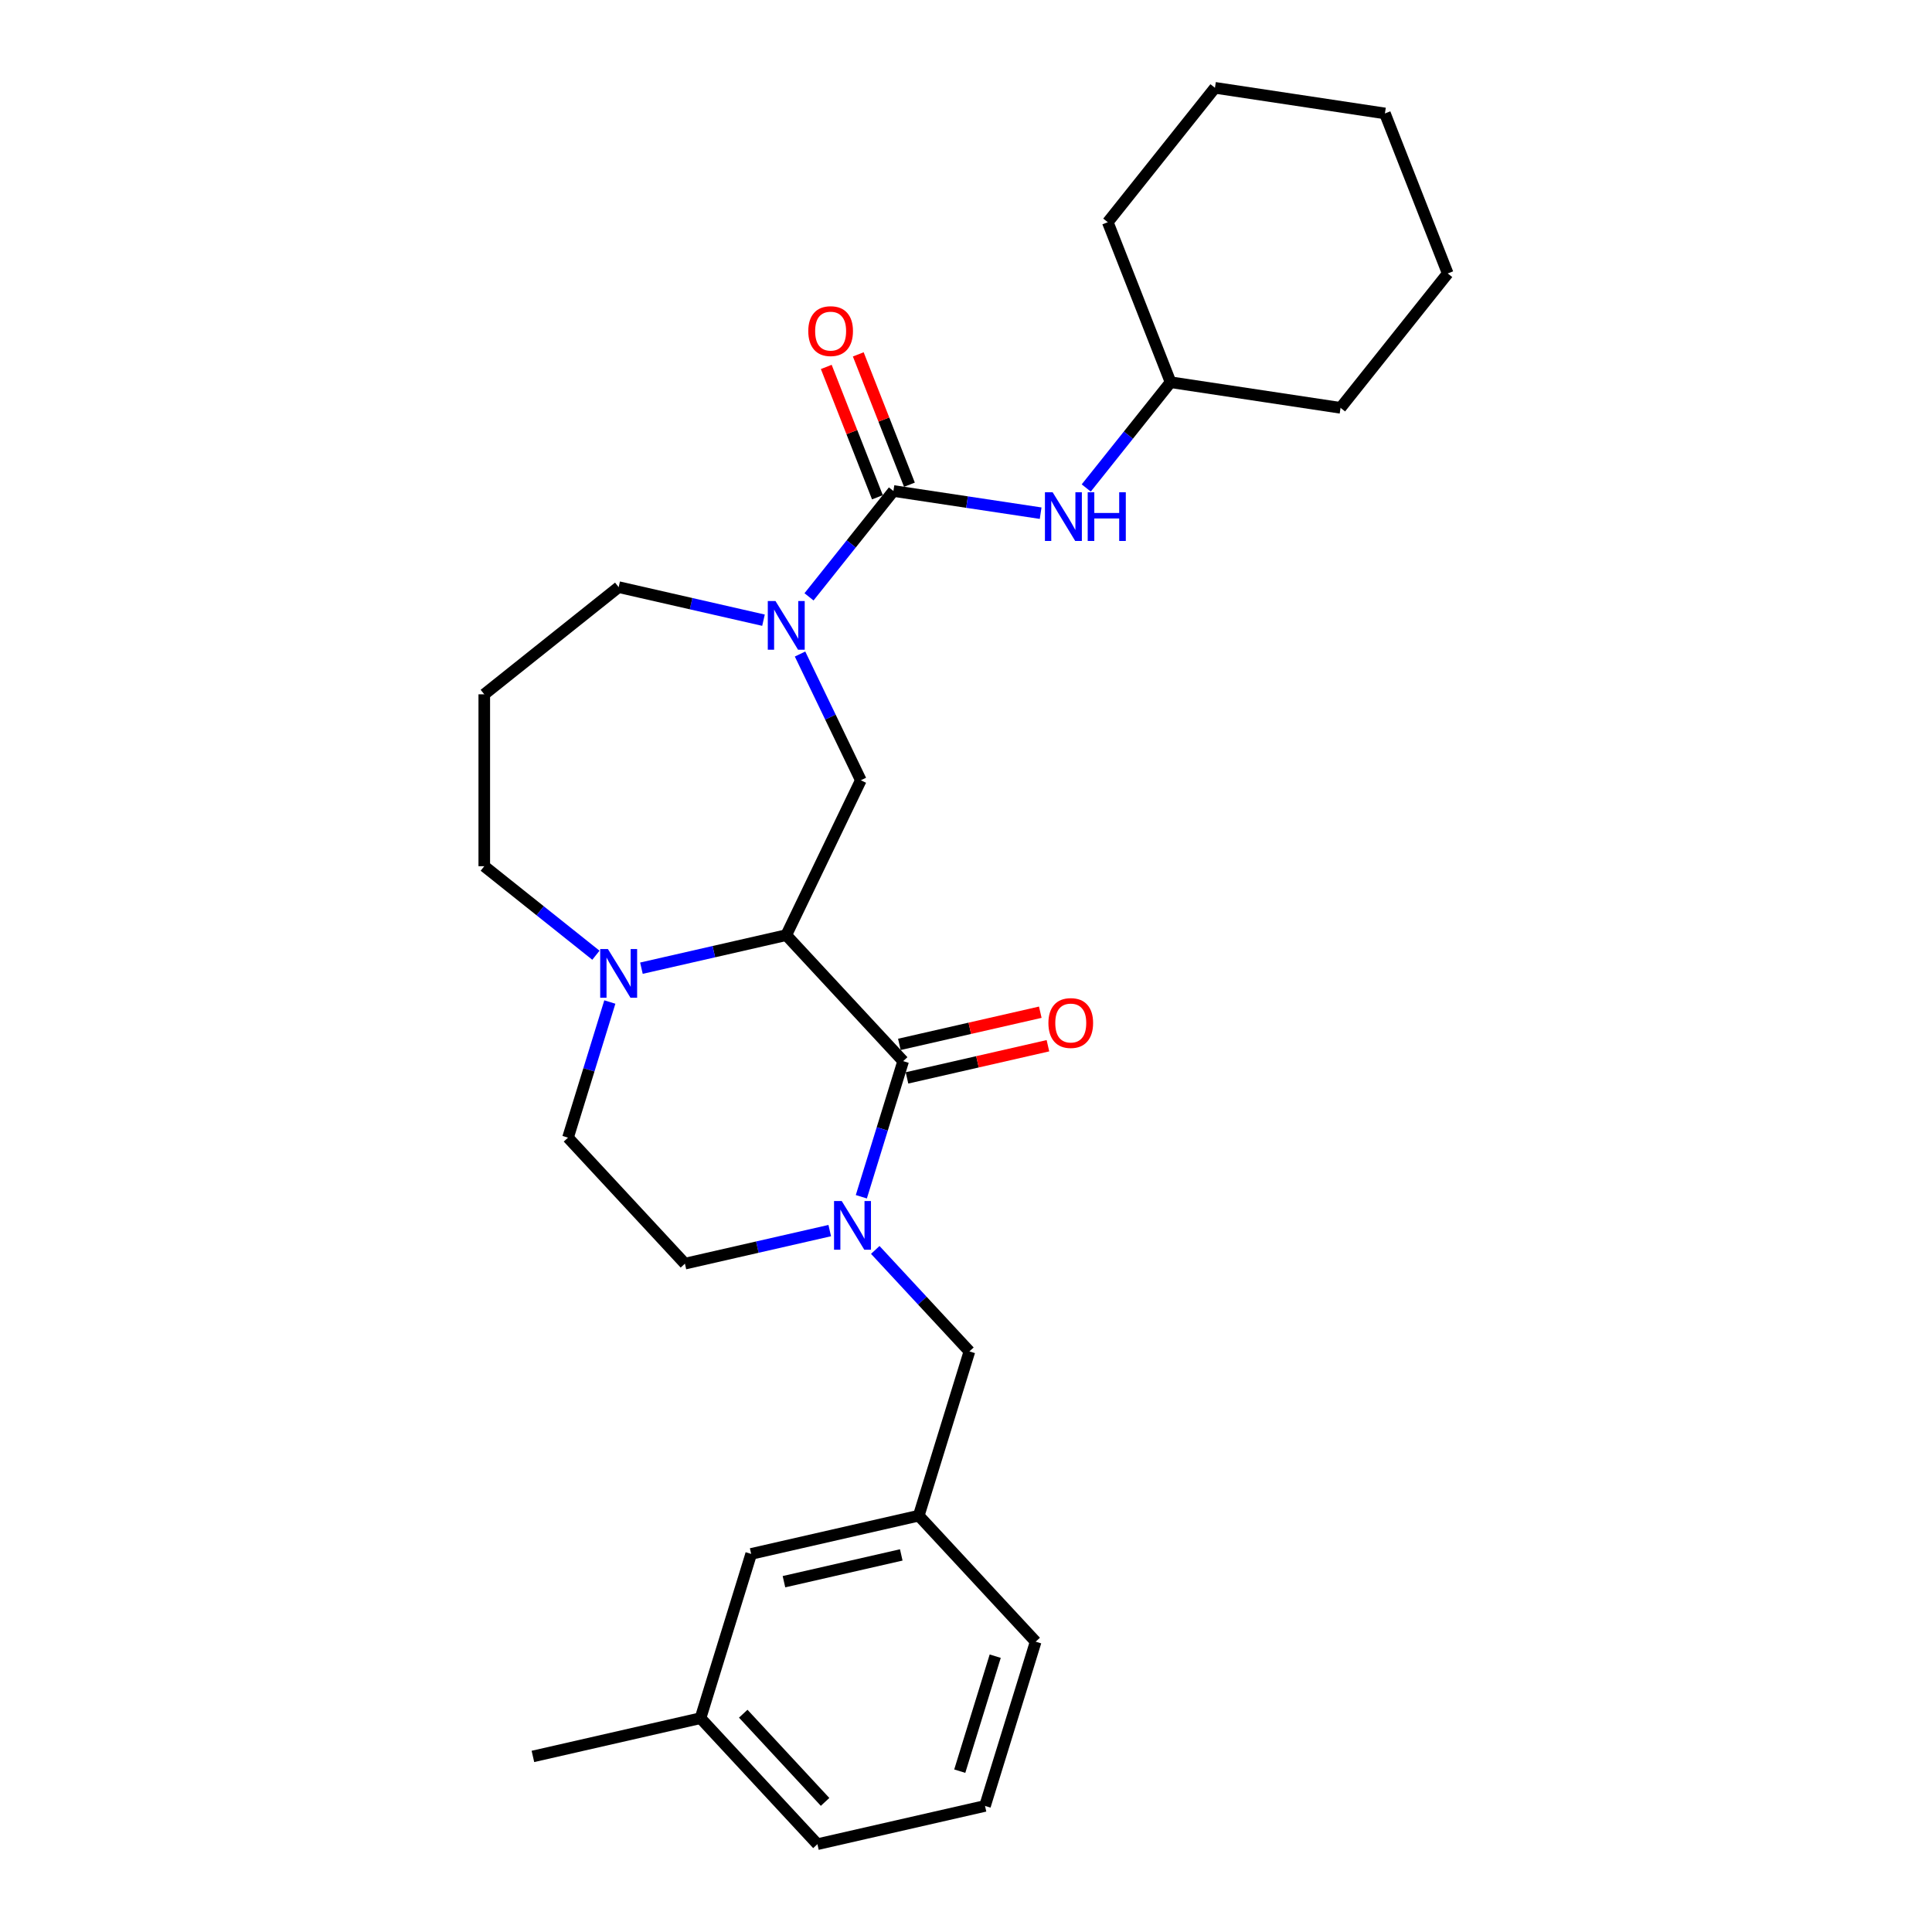 <?xml version='1.0' encoding='iso-8859-1'?>
<svg version='1.1' baseProfile='full'
              xmlns='http://www.w3.org/2000/svg'
                      xmlns:rdkit='http://www.rdkit.org/xml'
                      xmlns:xlink='http://www.w3.org/1999/xlink'
                  xml:space='preserve'
width='1000px' height='1000px' viewBox='0 0 1000 1000'>
<!-- END OF HEADER -->
<rect style='opacity:1.0;fill:#FFFFFF;stroke:none' width='1000' height='1000' x='0' y='0'> </rect>
<path class='bond-0' d='M 406.963,484.024 L 467.479,549.245' style='fill:none;fill-rule:evenodd;stroke:#000000;stroke-width:6px;stroke-linecap:butt;stroke-linejoin:miter;stroke-opacity:1' />
<path class='bond-4' d='M 406.963,484.024 L 445.566,403.862' style='fill:none;fill-rule:evenodd;stroke:#000000;stroke-width:6px;stroke-linecap:butt;stroke-linejoin:miter;stroke-opacity:1' />
<path class='bond-5' d='M 406.963,484.024 L 369.482,492.578' style='fill:none;fill-rule:evenodd;stroke:#000000;stroke-width:6px;stroke-linecap:butt;stroke-linejoin:miter;stroke-opacity:1' />
<path class='bond-5' d='M 369.482,492.578 L 332.001,501.133' style='fill:none;fill-rule:evenodd;stroke:#0000FF;stroke-width:6px;stroke-linecap:butt;stroke-linejoin:miter;stroke-opacity:1' />
<path class='bond-1' d='M 467.479,549.245 L 456.653,584.344' style='fill:none;fill-rule:evenodd;stroke:#000000;stroke-width:6px;stroke-linecap:butt;stroke-linejoin:miter;stroke-opacity:1' />
<path class='bond-1' d='M 456.653,584.344 L 445.826,619.442' style='fill:none;fill-rule:evenodd;stroke:#0000FF;stroke-width:6px;stroke-linecap:butt;stroke-linejoin:miter;stroke-opacity:1' />
<path class='bond-9' d='M 469.459,557.919 L 505.935,549.594' style='fill:none;fill-rule:evenodd;stroke:#000000;stroke-width:6px;stroke-linecap:butt;stroke-linejoin:miter;stroke-opacity:1' />
<path class='bond-9' d='M 505.935,549.594 L 542.41,541.269' style='fill:none;fill-rule:evenodd;stroke:#FF0000;stroke-width:6px;stroke-linecap:butt;stroke-linejoin:miter;stroke-opacity:1' />
<path class='bond-9' d='M 465.5,540.571 L 501.975,532.246' style='fill:none;fill-rule:evenodd;stroke:#000000;stroke-width:6px;stroke-linecap:butt;stroke-linejoin:miter;stroke-opacity:1' />
<path class='bond-9' d='M 501.975,532.246 L 538.451,523.92' style='fill:none;fill-rule:evenodd;stroke:#FF0000;stroke-width:6px;stroke-linecap:butt;stroke-linejoin:miter;stroke-opacity:1' />
<path class='bond-7' d='M 453.034,646.961 L 477.403,673.223' style='fill:none;fill-rule:evenodd;stroke:#0000FF;stroke-width:6px;stroke-linecap:butt;stroke-linejoin:miter;stroke-opacity:1' />
<path class='bond-7' d='M 477.403,673.223 L 501.771,699.486' style='fill:none;fill-rule:evenodd;stroke:#000000;stroke-width:6px;stroke-linecap:butt;stroke-linejoin:miter;stroke-opacity:1' />
<path class='bond-29' d='M 429.474,636.953 L 391.993,645.508' style='fill:none;fill-rule:evenodd;stroke:#0000FF;stroke-width:6px;stroke-linecap:butt;stroke-linejoin:miter;stroke-opacity:1' />
<path class='bond-29' d='M 391.993,645.508 L 354.512,654.063' style='fill:none;fill-rule:evenodd;stroke:#000000;stroke-width:6px;stroke-linecap:butt;stroke-linejoin:miter;stroke-opacity:1' />
<path class='bond-2' d='M 462.436,254.139 L 440.589,281.534' style='fill:none;fill-rule:evenodd;stroke:#000000;stroke-width:6px;stroke-linecap:butt;stroke-linejoin:miter;stroke-opacity:1' />
<path class='bond-2' d='M 440.589,281.534 L 418.743,308.929' style='fill:none;fill-rule:evenodd;stroke:#0000FF;stroke-width:6px;stroke-linecap:butt;stroke-linejoin:miter;stroke-opacity:1' />
<path class='bond-6' d='M 462.436,254.139 L 500.536,259.882' style='fill:none;fill-rule:evenodd;stroke:#000000;stroke-width:6px;stroke-linecap:butt;stroke-linejoin:miter;stroke-opacity:1' />
<path class='bond-6' d='M 500.536,259.882 L 538.635,265.624' style='fill:none;fill-rule:evenodd;stroke:#0000FF;stroke-width:6px;stroke-linecap:butt;stroke-linejoin:miter;stroke-opacity:1' />
<path class='bond-10' d='M 470.718,250.889 L 457.479,217.156' style='fill:none;fill-rule:evenodd;stroke:#000000;stroke-width:6px;stroke-linecap:butt;stroke-linejoin:miter;stroke-opacity:1' />
<path class='bond-10' d='M 457.479,217.156 L 444.24,183.423' style='fill:none;fill-rule:evenodd;stroke:#FF0000;stroke-width:6px;stroke-linecap:butt;stroke-linejoin:miter;stroke-opacity:1' />
<path class='bond-10' d='M 454.154,257.39 L 440.915,223.657' style='fill:none;fill-rule:evenodd;stroke:#000000;stroke-width:6px;stroke-linecap:butt;stroke-linejoin:miter;stroke-opacity:1' />
<path class='bond-10' d='M 440.915,223.657 L 427.676,189.924' style='fill:none;fill-rule:evenodd;stroke:#FF0000;stroke-width:6px;stroke-linecap:butt;stroke-linejoin:miter;stroke-opacity:1' />
<path class='bond-3' d='M 414.101,338.523 L 429.834,371.193' style='fill:none;fill-rule:evenodd;stroke:#0000FF;stroke-width:6px;stroke-linecap:butt;stroke-linejoin:miter;stroke-opacity:1' />
<path class='bond-3' d='M 429.834,371.193 L 445.566,403.862' style='fill:none;fill-rule:evenodd;stroke:#000000;stroke-width:6px;stroke-linecap:butt;stroke-linejoin:miter;stroke-opacity:1' />
<path class='bond-13' d='M 395.183,321.012 L 357.702,312.457' style='fill:none;fill-rule:evenodd;stroke:#0000FF;stroke-width:6px;stroke-linecap:butt;stroke-linejoin:miter;stroke-opacity:1' />
<path class='bond-13' d='M 357.702,312.457 L 320.221,303.902' style='fill:none;fill-rule:evenodd;stroke:#000000;stroke-width:6px;stroke-linecap:butt;stroke-linejoin:miter;stroke-opacity:1' />
<path class='bond-11' d='M 315.649,518.645 L 304.822,553.743' style='fill:none;fill-rule:evenodd;stroke:#0000FF;stroke-width:6px;stroke-linecap:butt;stroke-linejoin:miter;stroke-opacity:1' />
<path class='bond-11' d='M 304.822,553.743 L 293.996,588.842' style='fill:none;fill-rule:evenodd;stroke:#000000;stroke-width:6px;stroke-linecap:butt;stroke-linejoin:miter;stroke-opacity:1' />
<path class='bond-16' d='M 308.441,494.428 L 279.55,471.388' style='fill:none;fill-rule:evenodd;stroke:#0000FF;stroke-width:6px;stroke-linecap:butt;stroke-linejoin:miter;stroke-opacity:1' />
<path class='bond-16' d='M 279.55,471.388 L 250.659,448.348' style='fill:none;fill-rule:evenodd;stroke:#000000;stroke-width:6px;stroke-linecap:butt;stroke-linejoin:miter;stroke-opacity:1' />
<path class='bond-17' d='M 562.236,252.577 L 584.062,225.208' style='fill:none;fill-rule:evenodd;stroke:#0000FF;stroke-width:6px;stroke-linecap:butt;stroke-linejoin:miter;stroke-opacity:1' />
<path class='bond-17' d='M 584.062,225.208 L 605.888,197.838' style='fill:none;fill-rule:evenodd;stroke:#000000;stroke-width:6px;stroke-linecap:butt;stroke-linejoin:miter;stroke-opacity:1' />
<path class='bond-12' d='M 501.771,699.486 L 475.546,784.506' style='fill:none;fill-rule:evenodd;stroke:#000000;stroke-width:6px;stroke-linecap:butt;stroke-linejoin:miter;stroke-opacity:1' />
<path class='bond-8' d='M 354.512,654.063 L 293.996,588.842' style='fill:none;fill-rule:evenodd;stroke:#000000;stroke-width:6px;stroke-linecap:butt;stroke-linejoin:miter;stroke-opacity:1' />
<path class='bond-15' d='M 475.546,784.506 L 388.804,804.304' style='fill:none;fill-rule:evenodd;stroke:#000000;stroke-width:6px;stroke-linecap:butt;stroke-linejoin:miter;stroke-opacity:1' />
<path class='bond-15' d='M 466.494,804.824 L 405.775,818.683' style='fill:none;fill-rule:evenodd;stroke:#000000;stroke-width:6px;stroke-linecap:butt;stroke-linejoin:miter;stroke-opacity:1' />
<path class='bond-20' d='M 475.546,784.506 L 536.063,849.727' style='fill:none;fill-rule:evenodd;stroke:#000000;stroke-width:6px;stroke-linecap:butt;stroke-linejoin:miter;stroke-opacity:1' />
<path class='bond-28' d='M 320.221,303.902 L 250.659,359.376' style='fill:none;fill-rule:evenodd;stroke:#000000;stroke-width:6px;stroke-linecap:butt;stroke-linejoin:miter;stroke-opacity:1' />
<path class='bond-14' d='M 250.659,359.376 L 250.659,448.348' style='fill:none;fill-rule:evenodd;stroke:#000000;stroke-width:6px;stroke-linecap:butt;stroke-linejoin:miter;stroke-opacity:1' />
<path class='bond-18' d='M 388.804,804.304 L 362.579,889.324' style='fill:none;fill-rule:evenodd;stroke:#000000;stroke-width:6px;stroke-linecap:butt;stroke-linejoin:miter;stroke-opacity:1' />
<path class='bond-23' d='M 605.888,197.838 L 693.867,211.099' style='fill:none;fill-rule:evenodd;stroke:#000000;stroke-width:6px;stroke-linecap:butt;stroke-linejoin:miter;stroke-opacity:1' />
<path class='bond-24' d='M 605.888,197.838 L 573.383,115.016' style='fill:none;fill-rule:evenodd;stroke:#000000;stroke-width:6px;stroke-linecap:butt;stroke-linejoin:miter;stroke-opacity:1' />
<path class='bond-22' d='M 362.579,889.324 L 275.837,909.122' style='fill:none;fill-rule:evenodd;stroke:#000000;stroke-width:6px;stroke-linecap:butt;stroke-linejoin:miter;stroke-opacity:1' />
<path class='bond-30' d='M 362.579,889.324 L 423.096,954.545' style='fill:none;fill-rule:evenodd;stroke:#000000;stroke-width:6px;stroke-linecap:butt;stroke-linejoin:miter;stroke-opacity:1' />
<path class='bond-30' d='M 384.701,887.004 L 427.062,932.659' style='fill:none;fill-rule:evenodd;stroke:#000000;stroke-width:6px;stroke-linecap:butt;stroke-linejoin:miter;stroke-opacity:1' />
<path class='bond-19' d='M 509.837,934.747 L 536.063,849.727' style='fill:none;fill-rule:evenodd;stroke:#000000;stroke-width:6px;stroke-linecap:butt;stroke-linejoin:miter;stroke-opacity:1' />
<path class='bond-19' d='M 496.767,916.749 L 515.125,857.235' style='fill:none;fill-rule:evenodd;stroke:#000000;stroke-width:6px;stroke-linecap:butt;stroke-linejoin:miter;stroke-opacity:1' />
<path class='bond-21' d='M 509.837,934.747 L 423.096,954.545' style='fill:none;fill-rule:evenodd;stroke:#000000;stroke-width:6px;stroke-linecap:butt;stroke-linejoin:miter;stroke-opacity:1' />
<path class='bond-25' d='M 693.867,211.099 L 749.341,141.537' style='fill:none;fill-rule:evenodd;stroke:#000000;stroke-width:6px;stroke-linecap:butt;stroke-linejoin:miter;stroke-opacity:1' />
<path class='bond-26' d='M 573.383,115.016 L 628.857,45.455' style='fill:none;fill-rule:evenodd;stroke:#000000;stroke-width:6px;stroke-linecap:butt;stroke-linejoin:miter;stroke-opacity:1' />
<path class='bond-31' d='M 749.341,141.537 L 716.835,58.715' style='fill:none;fill-rule:evenodd;stroke:#000000;stroke-width:6px;stroke-linecap:butt;stroke-linejoin:miter;stroke-opacity:1' />
<path class='bond-27' d='M 628.857,45.455 L 716.835,58.715' style='fill:none;fill-rule:evenodd;stroke:#000000;stroke-width:6px;stroke-linecap:butt;stroke-linejoin:miter;stroke-opacity:1' />
<path  class='atom-2' d='M 435.685 621.666
L 443.941 635.012
Q 444.76 636.329, 446.077 638.713
Q 447.393 641.098, 447.465 641.24
L 447.465 621.666
L 450.81 621.666
L 450.81 646.863
L 447.358 646.863
L 438.496 632.272
Q 437.464 630.564, 436.361 628.606
Q 435.293 626.649, 434.973 626.044
L 434.973 646.863
L 431.699 646.863
L 431.699 621.666
L 435.685 621.666
' fill='#0000FF'/>
<path  class='atom-4' d='M 401.393 311.102
L 409.65 324.448
Q 410.468 325.765, 411.785 328.149
Q 413.102 330.534, 413.173 330.676
L 413.173 311.102
L 416.518 311.102
L 416.518 336.299
L 413.066 336.299
L 404.205 321.708
Q 403.172 319.999, 402.069 318.042
Q 401.002 316.085, 400.681 315.48
L 400.681 336.299
L 397.407 336.299
L 397.407 311.102
L 401.393 311.102
' fill='#0000FF'/>
<path  class='atom-6' d='M 314.651 491.223
L 322.908 504.569
Q 323.726 505.886, 325.043 508.27
Q 326.36 510.655, 326.431 510.797
L 326.431 491.223
L 329.777 491.223
L 329.777 516.42
L 326.324 516.42
L 317.463 501.829
Q 316.431 500.121, 315.327 498.163
Q 314.26 496.206, 313.939 495.601
L 313.939 516.42
L 310.665 516.42
L 310.665 491.223
L 314.651 491.223
' fill='#0000FF'/>
<path  class='atom-7' d='M 544.845 254.801
L 553.102 268.147
Q 553.92 269.464, 555.237 271.848
Q 556.554 274.233, 556.625 274.375
L 556.625 254.801
L 559.971 254.801
L 559.971 279.998
L 556.518 279.998
L 547.657 265.407
Q 546.625 263.699, 545.521 261.741
Q 544.454 259.784, 544.133 259.179
L 544.133 279.998
L 540.859 279.998
L 540.859 254.801
L 544.845 254.801
' fill='#0000FF'/>
<path  class='atom-7' d='M 562.996 254.801
L 566.412 254.801
L 566.412 265.514
L 579.295 265.514
L 579.295 254.801
L 582.712 254.801
L 582.712 279.998
L 579.295 279.998
L 579.295 268.361
L 566.412 268.361
L 566.412 279.998
L 562.996 279.998
L 562.996 254.801
' fill='#0000FF'/>
<path  class='atom-10' d='M 542.655 529.518
Q 542.655 523.468, 545.644 520.087
Q 548.634 516.706, 554.221 516.706
Q 559.809 516.706, 562.798 520.087
Q 565.788 523.468, 565.788 529.518
Q 565.788 535.639, 562.763 539.127
Q 559.737 542.579, 554.221 542.579
Q 548.669 542.579, 545.644 539.127
Q 542.655 535.675, 542.655 529.518
M 554.221 539.732
Q 558.065 539.732, 560.129 537.17
Q 562.229 534.572, 562.229 529.518
Q 562.229 524.571, 560.129 522.08
Q 558.065 519.553, 554.221 519.553
Q 550.378 519.553, 548.278 522.044
Q 546.214 524.536, 546.214 529.518
Q 546.214 534.607, 548.278 537.17
Q 550.378 539.732, 554.221 539.732
' fill='#FF0000'/>
<path  class='atom-11' d='M 418.364 171.388
Q 418.364 165.338, 421.354 161.957
Q 424.343 158.576, 429.931 158.576
Q 435.518 158.576, 438.508 161.957
Q 441.497 165.338, 441.497 171.388
Q 441.497 177.509, 438.472 180.997
Q 435.447 184.449, 429.931 184.449
Q 424.379 184.449, 421.354 180.997
Q 418.364 177.545, 418.364 171.388
M 429.931 181.602
Q 433.774 181.602, 435.839 179.04
Q 437.938 176.442, 437.938 171.388
Q 437.938 166.441, 435.839 163.95
Q 433.774 161.423, 429.931 161.423
Q 426.087 161.423, 423.987 163.914
Q 421.923 166.406, 421.923 171.388
Q 421.923 176.477, 423.987 179.04
Q 426.087 181.602, 429.931 181.602
' fill='#FF0000'/>
</svg>
